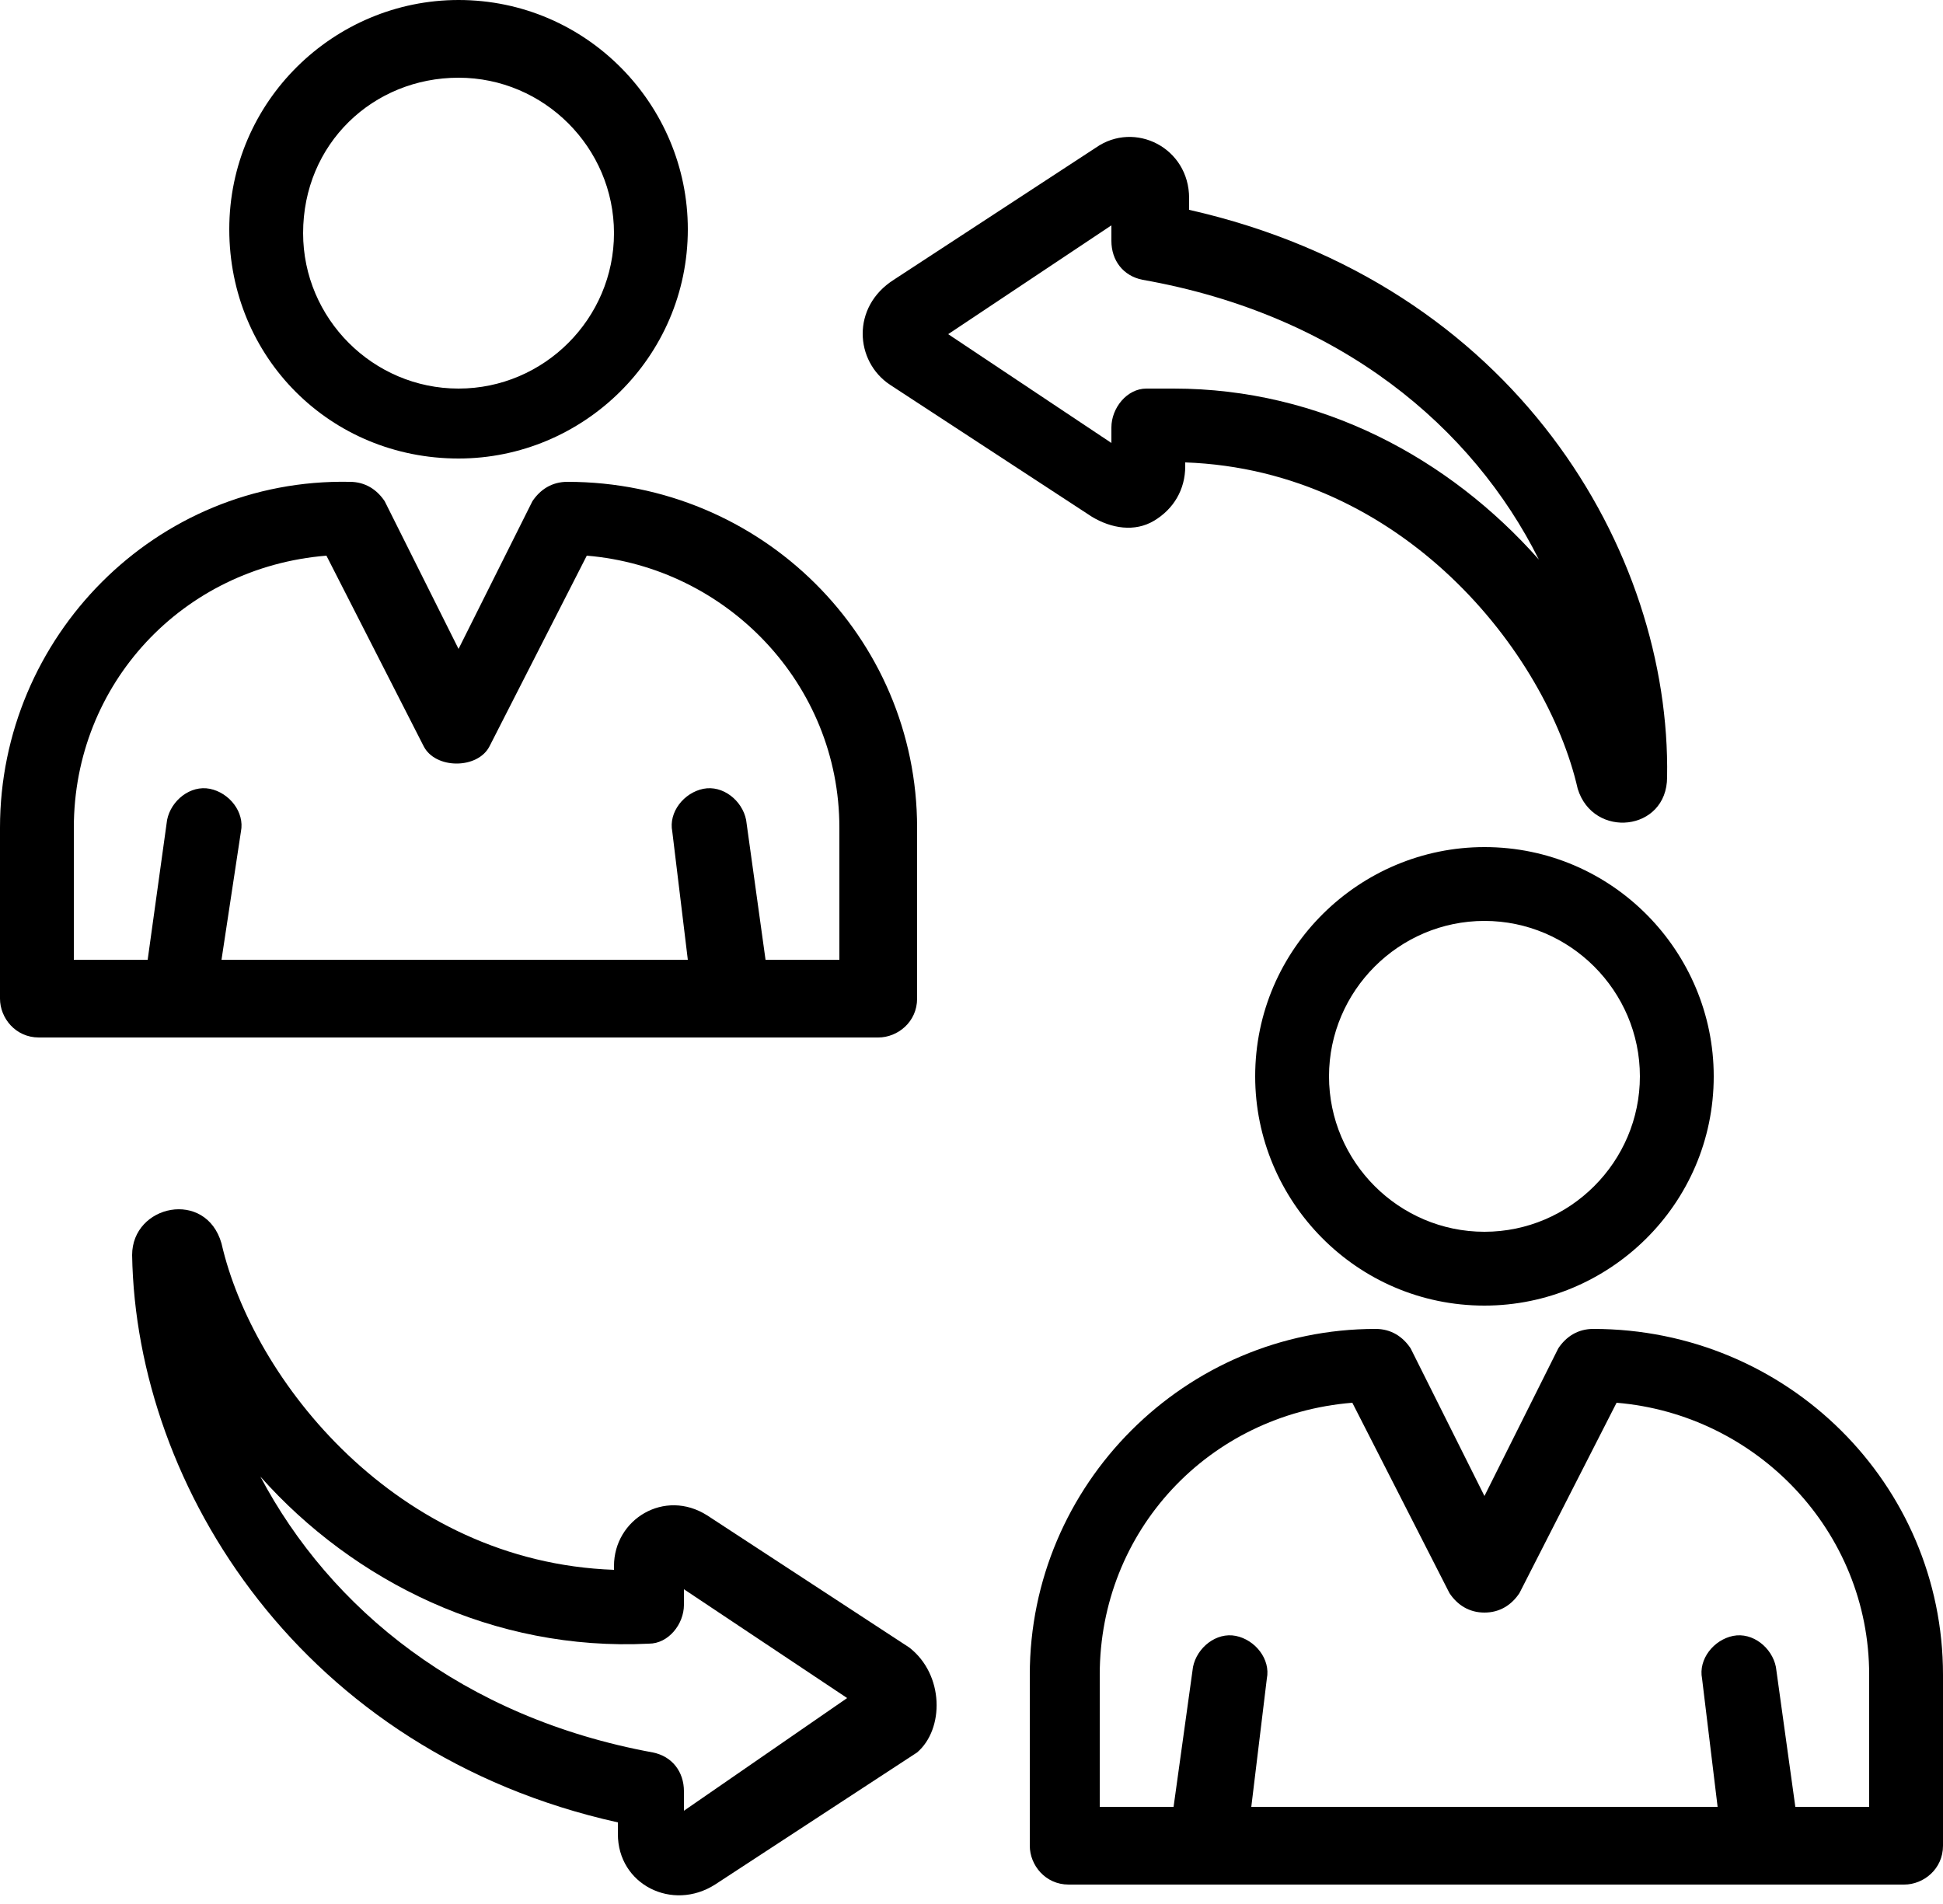 <?xml version="1.0" encoding="UTF-8"?> <svg xmlns="http://www.w3.org/2000/svg" width="50" height="49" viewBox="0 0 50 49" fill="none"> <path d="M23.4 42.4L18.2 39C17.1 38.3 15.8 39.1 15.8 40.3V40.4C10.2 40.2 6.5 35.5 5.7 32C5.3 30.6 3.4 31 3.4 32.3C3.5 38.3 7.8 45.1 15.9 46.9V47.2C15.9 48.5 17.3 49.2 18.4 48.5L23.6 45.1C24.3 44.5 24.3 43.1 23.4 42.4ZM17.6 46.6V46.1C17.6 45.6 17.3 45.2 16.8 45.1C11.9 44.2 8.5 41.4 6.7 38C9.1 40.7 12.7 42.5 16.7 42.3C17.2 42.3 17.6 41.8 17.6 41.3V40.9L21.8 43.7L17.6 46.6Z" fill="black"></path> <path d="M22.9 9.9L28.1 13.3C28.6 13.6 29.2 13.7 29.7 13.4C30.2 13.1 30.5 12.6 30.5 12V11.9C36.1 12.1 39.8 16.8 40.6 20.3C41 21.6 42.9 21.4 42.9 20C43 14.2 39 7.3 30.6 5.4V5.1C30.6 3.8 29.2 3.1 28.2 3.8L23 7.2C21.9 7.9 22 9.3 22.9 9.9ZM28.6 5.8V6.2C28.6 6.7 28.9 7.1 29.4 7.2C34.5 8.1 37.9 11 39.6 14.4C37.3 11.8 34 10 30.2 10C30 10 29.7 10 29.5 10C29 10 28.6 10.5 28.6 11V11.4L24.4 8.6L28.6 5.8Z" fill="black"></path> <path d="M11.8 11.8C15 11.8 17.7 9.2 17.7 5.9C17.7 2.7 15.1 0 11.8 0C8.6 0 5.9 2.6 5.9 5.9C5.9 9.2 8.5 11.8 11.8 11.8ZM11.8 2C14 2 15.8 3.8 15.8 6C15.8 8.2 14 10 11.8 10C9.6 10 7.8 8.2 7.8 6C7.8 3.7 9.6 2 11.8 2Z" fill="black"></path> <path d="M22.6 26.7C23.1 26.7 23.6 26.3 23.6 25.7V21.3C23.6 16.4 19.6 12.4 14.6 12.4C14.2 12.4 13.9 12.6 13.7 12.9L11.8 16.7L9.9 12.9C9.7 12.6 9.4 12.4 9 12.4C4 12.3 0 16.4 0 21.3V25.7C0 26.2 0.4 26.7 1 26.7H22.6ZM1.9 21.3C1.9 17.6 4.7 14.6 8.4 14.3L10.9 19.2C11.2 19.8 12.3 19.8 12.6 19.2L15.1 14.3C18.7 14.6 21.6 17.6 21.6 21.3V24.7H19.7L19.2 21.1C19.1 20.6 18.6 20.2 18.1 20.3C17.6 20.4 17.2 20.9 17.3 21.4L17.7 24.7H5.7L6.2 21.4C6.3 20.9 5.9 20.4 5.4 20.3C4.9 20.2 4.4 20.6 4.3 21.1L3.8 24.7H1.9V21.3Z" fill="black"></path> <path d="M38.2 21.8C35 21.8 32.3 24.4 32.3 27.7C32.3 30.9 34.9 33.6 38.2 33.6C41.4 33.6 44.1 31 44.1 27.7C44.1 24.5 41.5 21.8 38.2 21.8ZM38.2 31.7C36 31.7 34.2 29.9 34.2 27.7C34.2 25.5 36 23.7 38.2 23.7C40.4 23.7 42.2 25.5 42.2 27.7C42.2 29.9 40.4 31.7 38.2 31.7Z" fill="black"></path> <path d="M41 34.2C40.6 34.2 40.3 34.4 40.1 34.7L38.2 38.5L36.3 34.7C36.1 34.4 35.8 34.2 35.4 34.2C30.5 34.2 26.5 38.2 26.5 43.1V47.5C26.5 48 26.9 48.5 27.5 48.5H49C49.5 48.5 50 48.1 50 47.5V43.1C50 38.2 46 34.2 41 34.2ZM48.1 46.5H46.2L45.7 42.9C45.6 42.4 45.1 42 44.6 42.1C44.1 42.2 43.7 42.7 43.8 43.2L44.2 46.5H32.2L32.6 43.2C32.7 42.7 32.3 42.2 31.8 42.1C31.3 42 30.8 42.4 30.7 42.9L30.2 46.5H28.3V43.1C28.3 39.4 31.1 36.4 34.8 36.1L37.3 41C37.5 41.3 37.8 41.5 38.2 41.5C38.6 41.5 38.9 41.3 39.1 41L41.6 36.1C45.2 36.4 48.1 39.4 48.1 43.1V46.5Z" fill="black"></path> </svg> 